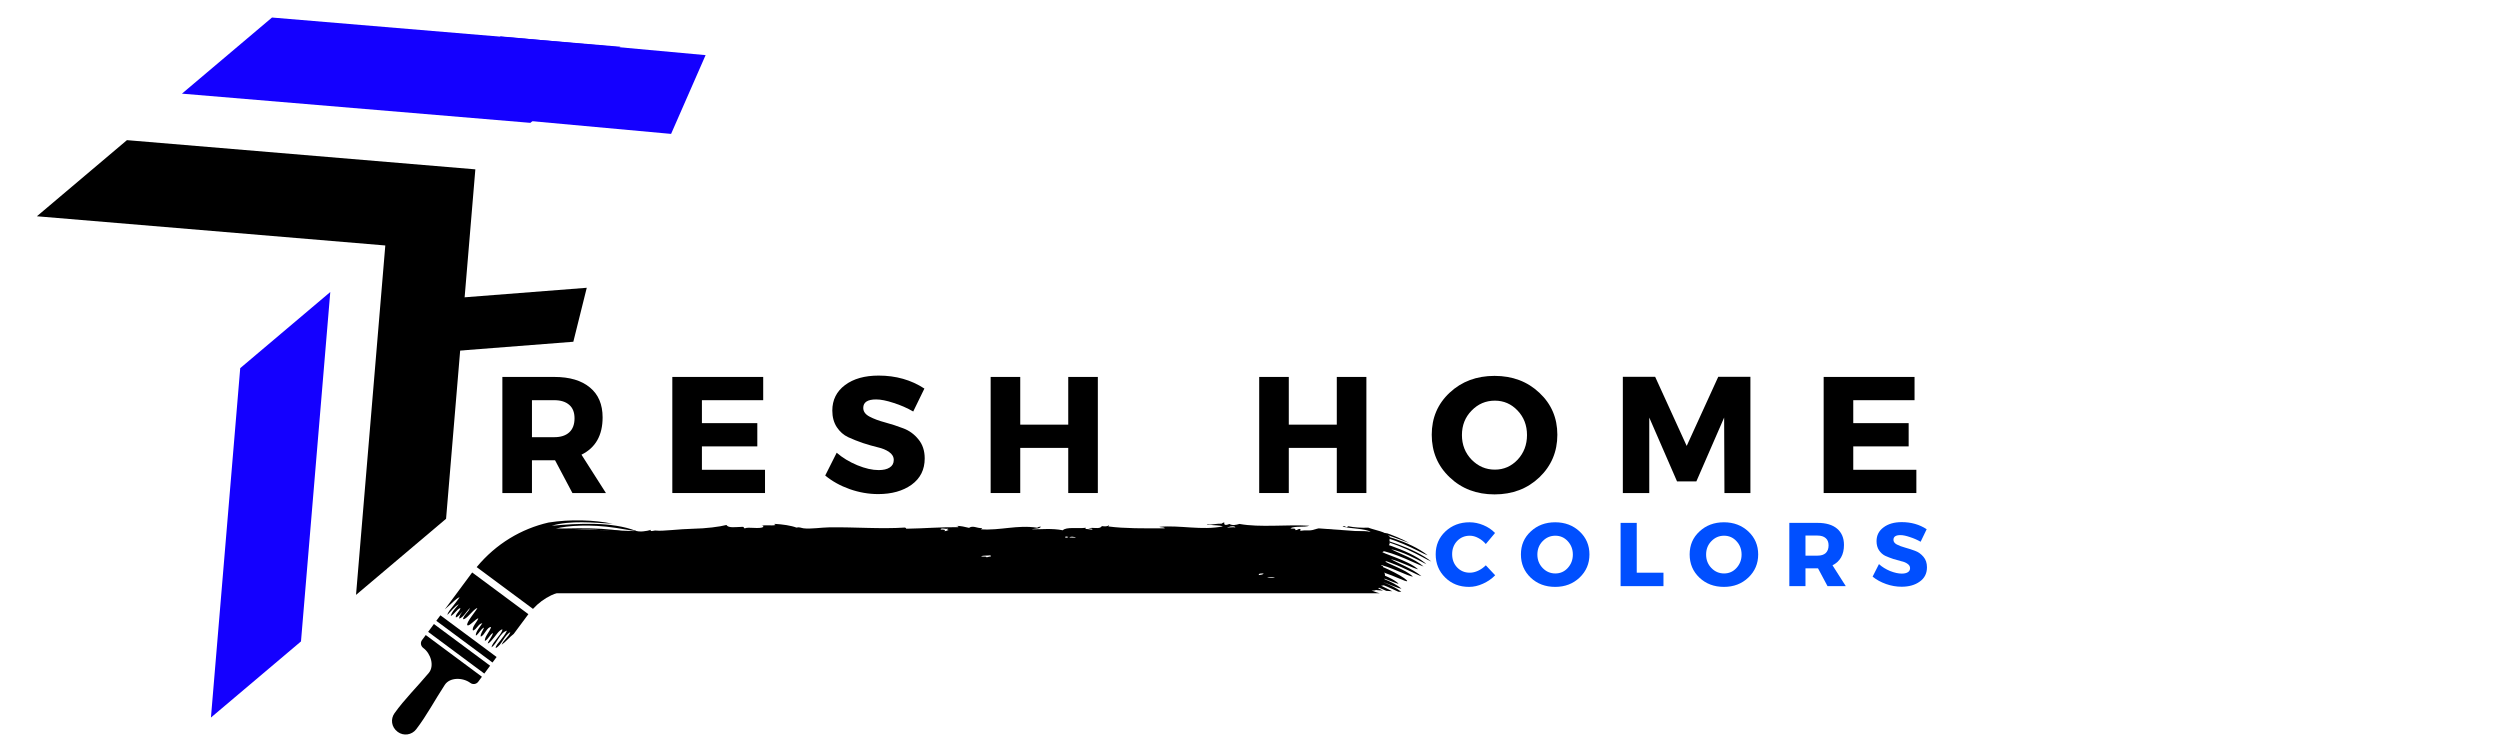 <svg xmlns="http://www.w3.org/2000/svg" xmlns:xlink="http://www.w3.org/1999/xlink" width="345" viewBox="0 0 258.75 77.25" height="103" preserveAspectRatio="xMidYMid meet"><defs><g></g><clipPath id="e4810466e1"><path d="M 21 30 L 35 30 L 35 75 L 21 75 Z M 21 30 " clip-rule="nonzero"></path></clipPath><clipPath id="c8e33e1a27"><path d="M 80.781 24.434 L 21.785 74.305 L -11.301 35.164 L 47.695 -14.707 Z M 80.781 24.434 " clip-rule="nonzero"></path></clipPath><clipPath id="906d8f9023"><path d="M 80.781 24.434 L 21.785 74.305 L -11.301 35.164 L 47.695 -14.707 Z M 80.781 24.434 " clip-rule="nonzero"></path></clipPath><clipPath id="4d0dc7d8dd"><path d="M 18 1 L 65 1 L 65 13 L 18 13 Z M 18 1 " clip-rule="nonzero"></path></clipPath><clipPath id="d104c34e61"><path d="M 80.781 24.434 L 21.785 74.305 L -11.301 35.164 L 47.695 -14.707 Z M 80.781 24.434 " clip-rule="nonzero"></path></clipPath><clipPath id="ebf1a8c500"><path d="M 80.781 24.434 L 21.785 74.305 L -11.301 35.164 L 47.695 -14.707 Z M 80.781 24.434 " clip-rule="nonzero"></path></clipPath><clipPath id="6f6ec380e6"><path d="M 3 14 L 50 14 L 50 62 L 3 62 Z M 3 14 " clip-rule="nonzero"></path></clipPath><clipPath id="a27610125e"><path d="M 80.781 24.434 L 21.785 74.305 L -11.301 35.164 L 47.695 -14.707 Z M 80.781 24.434 " clip-rule="nonzero"></path></clipPath><clipPath id="3f57ea9114"><path d="M 80.781 24.434 L 21.785 74.305 L -11.301 35.164 L 47.695 -14.707 Z M 80.781 24.434 " clip-rule="nonzero"></path></clipPath><clipPath id="db3b6c7899"><path d="M 41 29 L 61 29 L 61 37 L 41 37 Z M 41 29 " clip-rule="nonzero"></path></clipPath><clipPath id="5aae1178a0"><path d="M 41.191 36.785 L 43.973 25.613 L 60.73 29.785 L 57.949 40.961 Z M 41.191 36.785 " clip-rule="nonzero"></path></clipPath><clipPath id="bc3edd1a9d"><path d="M 42.582 31.199 L 41.191 36.785 L 59.34 35.371 L 60.73 29.785 Z M 42.582 31.199 " clip-rule="nonzero"></path></clipPath><clipPath id="55e40a4acc"><path d="M 48 3 L 74 3 L 74 14 L 48 14 Z M 48 3 " clip-rule="nonzero"></path></clipPath><clipPath id="788da7dc90"><path d="M 48.219 11.918 L 54.5 -2.418 L 73.09 5.73 L 66.809 20.062 Z M 48.219 11.918 " clip-rule="nonzero"></path></clipPath><clipPath id="d139c80f84"><path d="M 51.793 3.762 L 48.219 11.918 L 69.465 13.859 L 73.039 5.707 Z M 51.793 3.762 " clip-rule="nonzero"></path></clipPath><clipPath id="787087e8e7"><path d="M 45 63 L 52 63 L 52 69 L 45 69 Z M 45 63 " clip-rule="nonzero"></path></clipPath><clipPath id="76fcb826ad"><path d="M 65.691 52.082 L 69.758 70.203 L 40.766 76.707 L 36.699 58.59 Z M 65.691 52.082 " clip-rule="nonzero"></path></clipPath><clipPath id="3fe1e150dc"><path d="M 65.691 52.082 L 69.758 70.203 L 40.766 76.707 L 36.699 58.59 Z M 65.691 52.082 " clip-rule="nonzero"></path></clipPath><clipPath id="3494e20d15"><path d="M 44 64 L 51 64 L 51 70 L 44 70 Z M 44 64 " clip-rule="nonzero"></path></clipPath><clipPath id="8d5faf29e8"><path d="M 65.691 52.082 L 69.758 70.203 L 40.766 76.707 L 36.699 58.59 Z M 65.691 52.082 " clip-rule="nonzero"></path></clipPath><clipPath id="7da1fb8d78"><path d="M 65.691 52.082 L 69.758 70.203 L 40.766 76.707 L 36.699 58.59 Z M 65.691 52.082 " clip-rule="nonzero"></path></clipPath><clipPath id="59da262a5f"><path d="M 40 65 L 50 65 L 50 76.508 L 40 76.508 Z M 40 65 " clip-rule="nonzero"></path></clipPath><clipPath id="10c29ed34b"><path d="M 65.691 52.082 L 69.758 70.203 L 40.766 76.707 L 36.699 58.59 Z M 65.691 52.082 " clip-rule="nonzero"></path></clipPath><clipPath id="83571c58d6"><path d="M 65.691 52.082 L 69.758 70.203 L 40.766 76.707 L 36.699 58.59 Z M 65.691 52.082 " clip-rule="nonzero"></path></clipPath><clipPath id="8aacfd3516"><path d="M 49 53 L 67 53 L 67 64 L 49 64 Z M 49 53 " clip-rule="nonzero"></path></clipPath><clipPath id="7ae7722fd9"><path d="M 65.691 52.082 L 69.758 70.203 L 40.766 76.707 L 36.699 58.59 Z M 65.691 52.082 " clip-rule="nonzero"></path></clipPath><clipPath id="b070d77ee5"><path d="M 65.691 52.082 L 69.758 70.203 L 40.766 76.707 L 36.699 58.59 Z M 65.691 52.082 " clip-rule="nonzero"></path></clipPath><clipPath id="2e64be690d"><path d="M 46 59 L 55 59 L 55 68 L 46 68 Z M 46 59 " clip-rule="nonzero"></path></clipPath><clipPath id="ea4028f10d"><path d="M 65.691 52.082 L 69.758 70.203 L 40.766 76.707 L 36.699 58.59 Z M 65.691 52.082 " clip-rule="nonzero"></path></clipPath><clipPath id="a89845cd37"><path d="M 65.691 52.082 L 69.758 70.203 L 40.766 76.707 L 36.699 58.59 Z M 65.691 52.082 " clip-rule="nonzero"></path></clipPath><clipPath id="51114fbc73"><path d="M 134 54 L 149 54 L 149 62 L 134 62 Z M 134 54 " clip-rule="nonzero"></path></clipPath><clipPath id="d0ff315b32"><path d="M 148.328 55.543 L 147.902 61.469 L 134.566 60.508 L 134.992 54.578 Z M 148.328 55.543 " clip-rule="nonzero"></path></clipPath><clipPath id="7e377c559e"><path d="M 148.371 54.961 L 147.195 71.258 L 120.523 69.332 L 121.699 53.035 Z M 148.371 54.961 " clip-rule="nonzero"></path></clipPath><clipPath id="f5b3103565"><path d="M 134 56 L 136 56 L 136 62 L 134 62 Z M 134 56 " clip-rule="nonzero"></path></clipPath><clipPath id="330ca63680"><path d="M 148.328 55.543 L 147.902 61.469 L 134.566 60.508 L 134.992 54.578 Z M 148.328 55.543 " clip-rule="nonzero"></path></clipPath><clipPath id="34041306b1"><path d="M 148.371 54.961 L 147.195 71.258 L 120.523 69.332 L 121.699 53.035 Z M 148.371 54.961 " clip-rule="nonzero"></path></clipPath><clipPath id="dc20993410"><path d="M 54.281 54 L 144.902 54 L 144.902 61.406 L 54.281 61.406 Z M 54.281 54 " clip-rule="nonzero"></path></clipPath></defs><g clip-path="url(#e4810466e1)"><g clip-path="url(#c8e33e1a27)"><g clip-path="url(#906d8f9023)"><path fill="#1400ff" d="M 21.832 74.27 L 24.863 38.102 L 34.184 30.223 L 31.152 66.391 L 21.832 74.27 " fill-opacity="1" fill-rule="nonzero"></path></g></g></g><g clip-path="url(#4d0dc7d8dd)"><g clip-path="url(#d104c34e61)"><g clip-path="url(#ebf1a8c500)"><path fill="#1400ff" d="M 64.215 4.836 L 28.043 1.805 L 18.723 9.684 L 54.895 12.715 L 64.215 4.836 " fill-opacity="1" fill-rule="nonzero"></path></g></g></g><g clip-path="url(#6f6ec380e6)"><g clip-path="url(#a27610125e)"><g clip-path="url(#3f57ea9114)"><path fill="#000000" d="M 13.027 14.496 L 49.199 17.527 L 46.168 53.699 L 36.848 61.578 L 39.879 25.406 L 3.707 22.375 L 13.027 14.496 " fill-opacity="1" fill-rule="nonzero"></path></g></g></g><g clip-path="url(#db3b6c7899)"><g clip-path="url(#5aae1178a0)"><g clip-path="url(#bc3edd1a9d)"><path fill="#000000" d="M 41.191 36.785 L 43.973 25.613 L 60.73 29.785 L 57.949 40.961 Z M 41.191 36.785 " fill-opacity="1" fill-rule="nonzero"></path></g></g></g><g clip-path="url(#55e40a4acc)"><g clip-path="url(#788da7dc90)"><g clip-path="url(#d139c80f84)"><path fill="#1400ff" d="M 48.219 11.918 L 54.5 -2.418 L 73.031 5.703 L 66.75 20.039 Z M 48.219 11.918 " fill-opacity="1" fill-rule="nonzero"></path></g></g></g><g clip-path="url(#787087e8e7)"><g clip-path="url(#76fcb826ad)"><g clip-path="url(#3fe1e150dc)"><path fill="#000000" d="M 51.398 68 C 49.293 66.438 47.688 65.242 45.582 63.684 L 45.156 64.254 L 50.973 68.57 L 51.398 68 " fill-opacity="1" fill-rule="nonzero"></path></g></g></g><g clip-path="url(#3494e20d15)"><g clip-path="url(#8d5faf29e8)"><g clip-path="url(#7da1fb8d78)"><path fill="#000000" d="M 50.727 68.902 L 44.91 64.586 L 44.312 65.398 L 50.125 69.715 L 50.727 68.902 " fill-opacity="1" fill-rule="nonzero"></path></g></g></g><g clip-path="url(#59da262a5f)"><g clip-path="url(#10c29ed34b)"><g clip-path="url(#83571c58d6)"><path fill="#000000" d="M 43.07 75.488 C 44.16 74.074 45.008 72.445 46.039 70.879 C 46.551 70.094 47.887 70.094 48.684 70.684 C 48.941 70.875 49.305 70.82 49.496 70.562 L 49.879 70.043 L 44.066 65.727 L 43.68 66.246 C 43.5 66.488 43.52 66.852 43.82 67.074 C 44.582 67.637 44.988 68.922 44.379 69.648 C 43.18 71.086 41.863 72.371 40.828 73.824 C 40.422 74.395 40.473 75.238 41.168 75.754 C 41.77 76.199 42.613 76.078 43.07 75.488 " fill-opacity="1" fill-rule="nonzero"></path></g></g></g><g clip-path="url(#8aacfd3516)"><g clip-path="url(#7ae7722fd9)"><g clip-path="url(#b070d77ee5)"><path fill="#000000" d="M 55.164 63.02 C 56.273 61.816 57.664 61.168 59.336 60.992 C 60.926 60.879 62.434 60.949 64.031 61.32 C 61.402 60.52 60.062 60.719 58.918 60.562 C 59.328 60.496 59.609 60.48 60.004 60.461 C 62.859 60.391 64.152 60.953 64.898 60.977 C 63.484 60.457 61.992 60.32 60.613 60.098 C 61.992 60.105 63.27 60.371 64.715 60.562 C 63.734 60.066 62.148 59.973 61.227 59.742 C 62.035 59.555 63.84 60.055 64.316 59.93 C 63.547 59.539 62.297 59.434 61.496 59.348 C 62.859 59.453 63.648 59.559 64.074 59.512 C 62.844 58.918 60.73 58.953 59.441 58.984 C 60.691 58.73 62.223 59.039 63.578 59.074 C 63.531 59.004 63.391 58.949 63.312 58.922 C 61.73 58.352 58.461 58.566 58.055 58.531 C 58.945 58.277 60.535 58.27 61.469 58.301 C 63.098 58.355 64.312 58.605 64.43 58.488 C 64.523 58.395 63.805 58.137 62.738 57.941 C 61.73 57.75 60.719 57.688 60.492 57.602 C 61.961 57.41 64.477 57.938 64.922 57.781 C 63.82 57.227 61.824 57.262 61.039 56.969 C 61.398 56.965 61.93 56.992 62.148 57.012 C 63.887 57.129 65.352 57.492 65.848 57.453 C 64.512 56.906 62.945 56.84 61.902 56.594 C 63.062 56.543 64.73 56.871 65.25 56.812 C 63.793 56.121 60.918 56.309 60.281 56.008 C 62.27 55.754 64.836 56.301 65.77 56.324 C 64.496 55.754 62.785 55.723 61.609 55.496 C 62.996 55.391 64.629 55.711 65.992 55.98 C 65.934 55.941 65.855 55.902 65.758 55.863 C 63.488 54.914 59.43 55.145 58.297 55.055 C 59.637 54.633 62.414 54.852 63.355 54.988 C 64.91 55.199 65.922 55.477 66.453 55.523 C 64.008 54.562 60.633 54.648 57.516 54.711 C 58.719 54.398 61.09 54.23 63.746 54.637 C 63.91 54.664 64.078 54.691 64.246 54.719 C 65.32 54.914 65.652 54.953 65.828 54.945 C 63.312 53.969 59.836 54.172 57.102 54.414 C 59.02 53.84 61.434 54.098 63.414 54.207 C 61.547 53.809 59.008 53.723 56.773 54.082 C 53.965 54.727 51.344 56.27 49.336 58.695 L 55.164 63.02 " fill-opacity="1" fill-rule="nonzero"></path></g></g></g><g clip-path="url(#2e64be690d)"><g clip-path="url(#ea4028f10d)"><g clip-path="url(#a89845cd37)"><path fill="#000000" d="M 46.309 63.641 C 46.676 63.285 47.035 62.77 47.484 62.535 C 47.215 62.887 46.75 63.316 46.652 63.758 C 47.035 63.578 47.246 63.086 47.648 62.922 C 47.656 63.227 47.07 63.594 47.184 63.91 C 47.48 63.805 47.699 63.445 47.922 63.234 C 47.762 63.418 47.5 63.777 47.535 64.031 C 47.949 63.906 48.336 63.223 48.637 62.914 C 48.523 63.34 48.004 63.617 47.918 64.078 C 48.258 64.195 48.965 63.039 49.41 62.93 C 49.301 63.195 48.18 64.492 48.371 64.707 C 48.543 64.895 49.27 64 49.508 63.996 C 49.422 64.32 48.781 64.938 48.957 65.262 C 49.336 65.16 49.523 64.523 49.922 64.508 C 49.754 64.777 49.16 65.461 49.262 65.785 C 49.586 65.578 49.758 65.094 50.102 64.949 C 50.023 65.211 49.684 65.625 49.758 65.891 C 50.164 65.762 50.414 64.855 50.824 64.902 C 50.711 65.348 50.148 65.887 50.18 66.336 C 50.539 66.191 50.688 65.676 51.027 65.512 C 50.941 65.898 50.609 66.219 50.477 66.594 C 50.684 66.574 50.965 66.164 51.109 66.008 C 51.336 65.758 51.664 65.199 52 65.133 C 51.984 65.441 51.613 65.824 51.438 66.07 C 51.281 66.293 50.867 66.738 50.883 67 C 51.457 66.586 51.746 65.469 52.473 65.27 C 52.305 65.645 52.012 65.992 51.766 66.32 C 51.633 66.5 51.258 66.863 51.312 67.078 C 51.953 66.742 52.172 65.766 52.82 65.426 C 52.68 65.891 52.098 66.254 51.918 66.73 C 52.344 66.438 52.719 65.949 53.168 65.613 L 54.688 63.566 L 48.871 59.25 L 46.035 63.074 C 46.207 62.91 46.387 62.75 46.562 62.605 C 46.871 62.348 47.203 61.949 47.57 61.805 C 47.375 62.117 47.125 62.414 46.902 62.711 C 46.742 62.93 46.324 63.371 46.309 63.641 " fill-opacity="1" fill-rule="nonzero"></path></g></g></g><g clip-path="url(#51114fbc73)"><g clip-path="url(#d0ff315b32)"><g clip-path="url(#7e377c559e)"><path fill="#000000" d="M 136.469 61.652 C 137.734 60.902 139.102 60.703 140.59 60.988 C 141.988 61.301 143.266 61.754 144.547 62.488 C 142.492 61.117 141.285 60.938 140.34 60.508 C 140.711 60.555 140.957 60.617 141.301 60.699 C 143.777 61.383 144.746 62.203 145.387 62.418 C 144.305 61.602 143.051 61.098 141.922 60.547 C 143.109 60.91 144.137 61.473 145.332 62.016 C 144.621 61.332 143.277 60.84 142.543 60.402 C 143.285 60.449 144.711 61.348 145.156 61.367 C 144.594 60.828 143.547 60.414 142.875 60.129 C 144.023 60.574 144.676 60.871 145.055 60.941 C 144.148 60.113 142.32 59.594 141.199 59.285 C 142.344 59.391 143.582 60.055 144.742 60.434 C 144.719 60.363 144.613 60.281 144.551 60.234 C 143.336 59.332 140.465 58.668 140.121 58.531 C 140.957 58.543 142.328 58.953 143.125 59.219 C 144.516 59.691 145.496 60.223 145.629 60.152 C 145.734 60.094 145.18 59.688 144.312 59.242 C 143.496 58.816 142.637 58.496 142.465 58.363 C 143.781 58.582 145.809 59.688 146.234 59.672 C 145.43 58.906 143.703 58.418 143.102 57.961 C 143.41 58.055 143.859 58.215 144.043 58.289 C 145.512 58.84 146.68 59.535 147.117 59.629 C 146.109 58.809 144.777 58.348 143.941 57.863 C 144.953 58.121 146.305 58.836 146.77 58.922 C 145.695 57.945 143.168 57.363 142.699 56.938 C 144.477 57.234 146.547 58.371 147.344 58.633 C 146.395 57.812 144.93 57.34 143.977 56.84 C 145.195 57.109 146.52 57.812 147.625 58.395 C 147.586 58.348 147.527 58.297 147.453 58.234 C 145.746 56.828 142.188 55.969 141.234 55.602 C 142.496 55.586 144.836 56.496 145.613 56.855 C 146.898 57.445 147.695 57.941 148.145 58.121 C 146.285 56.66 143.355 55.855 140.648 55.102 C 141.77 55.145 143.855 55.617 146.039 56.656 C 146.176 56.723 146.312 56.789 146.449 56.855 C 147.324 57.301 147.602 57.422 147.754 57.461 C 145.84 55.969 142.789 55.238 140.371 54.734 C 142.176 54.742 144.188 55.59 145.863 56.199 C 144.359 55.371 142.195 54.637 140.176 54.367 C 137.586 54.191 134.926 54.84 132.566 56.406 L 136.469 61.652 " fill-opacity="1" fill-rule="nonzero"></path></g></g></g><g clip-path="url(#f5b3103565)"><g clip-path="url(#330ca63680)"><g clip-path="url(#34041306b1)"><path fill="#000000" d="M 128.676 59.887 C 129.082 59.672 129.523 59.324 129.973 59.238 C 129.648 59.469 129.137 59.719 128.941 60.074 C 129.316 60.02 129.625 59.648 130.016 59.613 C 129.945 59.879 129.344 60.043 129.355 60.344 C 129.641 60.332 129.922 60.078 130.172 59.953 C 129.984 60.07 129.664 60.312 129.629 60.539 C 130.02 60.539 130.527 60.051 130.871 59.863 C 130.66 60.199 130.141 60.305 129.949 60.68 C 130.207 60.867 131.117 60.055 131.531 60.078 C 131.367 60.277 130.062 61.102 130.176 61.336 C 130.273 61.543 131.133 60.961 131.34 61.023 C 131.18 61.277 130.469 61.645 130.535 61.969 C 130.887 61.98 131.215 61.48 131.562 61.566 C 131.348 61.758 130.656 62.195 130.66 62.5 C 130.992 62.406 131.27 62.031 131.602 61.996 C 131.469 62.203 131.066 62.473 131.062 62.719 C 131.445 62.715 131.895 61.996 132.234 62.145 C 132.023 62.5 131.398 62.816 131.312 63.211 C 131.656 63.18 131.918 62.773 132.254 62.723 C 132.078 63.035 131.711 63.223 131.496 63.512 C 131.684 63.551 132.031 63.27 132.195 63.168 C 132.453 63.016 132.883 62.617 133.191 62.648 C 133.098 62.91 132.676 63.141 132.465 63.312 C 132.27 63.465 131.797 63.738 131.742 63.965 C 132.344 63.762 132.883 62.871 133.562 62.887 C 133.32 63.168 132.977 63.395 132.68 63.613 C 132.52 63.73 132.102 63.949 132.09 64.145 C 132.73 64.023 133.172 63.238 133.82 63.113 C 133.578 63.477 132.984 63.641 132.703 64.004 C 133.148 63.863 133.598 63.539 134.07 63.367 L 135.914 61.996 L 132.023 56.766 L 128.582 59.324 C 128.777 59.227 128.973 59.137 129.164 59.059 C 129.496 58.918 129.883 58.656 130.238 58.629 C 129.988 58.852 129.695 59.039 129.43 59.238 C 129.23 59.383 128.758 59.656 128.676 59.887 " fill-opacity="1" fill-rule="nonzero"></path></g></g></g><g fill="#000000" fill-opacity="1"><g transform="translate(50.792, 51.029)"><g><path d="M 8.453 0 L 6.656 -3.391 L 4.266 -3.391 L 4.266 0 L 1.203 0 L 1.203 -12.016 L 6.578 -12.016 C 8.172 -12.016 9.398 -11.648 10.266 -10.922 C 11.141 -10.203 11.578 -9.172 11.578 -7.828 C 11.578 -5.973 10.848 -4.688 9.391 -3.969 L 11.922 0 Z M 4.266 -5.781 L 6.578 -5.781 C 7.242 -5.781 7.758 -5.945 8.125 -6.281 C 8.488 -6.613 8.672 -7.098 8.672 -7.734 C 8.672 -8.348 8.488 -8.812 8.125 -9.125 C 7.758 -9.445 7.242 -9.609 6.578 -9.609 L 4.266 -9.609 Z M 4.266 -5.781 "></path></g></g></g><g fill="#000000" fill-opacity="1"><g transform="translate(68.382, 51.029)"><g><path d="M 10.609 -9.609 L 4.266 -9.609 L 4.266 -7.234 L 10 -7.234 L 10 -4.828 L 4.266 -4.828 L 4.266 -2.406 L 10.797 -2.406 L 10.797 0 L 1.203 0 L 1.203 -12.016 L 10.609 -12.016 Z M 10.609 -9.609 "></path></g></g></g><g fill="#000000" fill-opacity="1"><g transform="translate(85.113, 51.029)"><g><path d="M 5.828 -12.156 C 7.617 -12.156 9.195 -11.707 10.562 -10.812 L 9.406 -8.438 C 8.781 -8.801 8.102 -9.098 7.375 -9.328 C 6.656 -9.566 6.051 -9.688 5.562 -9.688 C 4.676 -9.688 4.234 -9.395 4.234 -8.812 C 4.234 -8.438 4.453 -8.133 4.891 -7.906 C 5.328 -7.676 5.859 -7.477 6.484 -7.312 C 7.109 -7.145 7.734 -6.941 8.359 -6.703 C 8.984 -6.473 9.508 -6.094 9.938 -5.562 C 10.375 -5.039 10.594 -4.379 10.594 -3.578 C 10.594 -2.422 10.141 -1.516 9.234 -0.859 C 8.328 -0.211 7.176 0.109 5.781 0.109 C 4.789 0.109 3.805 -0.062 2.828 -0.406 C 1.859 -0.75 1.016 -1.219 0.297 -1.812 L 1.484 -4.172 C 2.086 -3.648 2.801 -3.219 3.625 -2.875 C 4.445 -2.539 5.18 -2.375 5.828 -2.375 C 6.316 -2.375 6.695 -2.461 6.969 -2.641 C 7.25 -2.816 7.391 -3.078 7.391 -3.422 C 7.391 -3.754 7.227 -4.031 6.906 -4.25 C 6.594 -4.469 6.203 -4.629 5.734 -4.734 C 5.266 -4.848 4.754 -4.992 4.203 -5.172 C 3.66 -5.359 3.148 -5.562 2.672 -5.781 C 2.203 -6 1.812 -6.344 1.5 -6.812 C 1.188 -7.289 1.031 -7.863 1.031 -8.531 C 1.031 -9.633 1.469 -10.516 2.344 -11.172 C 3.219 -11.828 4.379 -12.156 5.828 -12.156 Z M 5.828 -12.156 "></path></g></g></g><g fill="#000000" fill-opacity="1"><g transform="translate(101.329, 51.029)"><g><path d="M 12.297 0 L 9.234 0 L 9.234 -4.672 L 4.266 -4.672 L 4.266 0 L 1.203 0 L 1.203 -12.016 L 4.266 -12.016 L 4.266 -7.078 L 9.234 -7.078 L 9.234 -12.016 L 12.297 -12.016 Z M 12.297 0 "></path></g></g></g><g fill="#000000" fill-opacity="1"><g transform="translate(119.985, 51.029)"><g></g></g></g><g fill="#000000" fill-opacity="1"><g transform="translate(129.124, 51.029)"><g><path d="M 12.297 0 L 9.234 0 L 9.234 -4.672 L 4.266 -4.672 L 4.266 0 L 1.203 0 L 1.203 -12.016 L 4.266 -12.016 L 4.266 -7.078 L 9.234 -7.078 L 9.234 -12.016 L 12.297 -12.016 Z M 12.297 0 "></path></g></g></g><g fill="#000000" fill-opacity="1"><g transform="translate(147.779, 51.029)"><g><path d="M 6.906 -12.125 C 8.77 -12.125 10.316 -11.539 11.547 -10.375 C 12.785 -9.219 13.406 -7.77 13.406 -6.031 C 13.406 -4.281 12.785 -2.812 11.547 -1.625 C 10.305 -0.445 8.758 0.141 6.906 0.141 C 5.051 0.141 3.504 -0.445 2.266 -1.625 C 1.023 -2.801 0.406 -4.27 0.406 -6.031 C 0.406 -7.781 1.023 -9.234 2.266 -10.391 C 3.504 -11.547 5.051 -12.125 6.906 -12.125 Z M 6.938 -9.562 C 6 -9.562 5.195 -9.219 4.531 -8.531 C 3.863 -7.852 3.531 -7.008 3.531 -6 C 3.531 -5 3.863 -4.148 4.531 -3.453 C 5.207 -2.766 6.008 -2.422 6.938 -2.422 C 7.863 -2.422 8.648 -2.766 9.297 -3.453 C 9.941 -4.148 10.266 -5 10.266 -6 C 10.266 -7.008 9.941 -7.852 9.297 -8.531 C 8.648 -9.219 7.863 -9.562 6.938 -9.562 Z M 6.938 -9.562 "></path></g></g></g><g fill="#000000" fill-opacity="1"><g transform="translate(166.761, 51.029)"><g><path d="M 14.406 0 L 11.719 0 L 11.688 -7.812 L 8.812 -1.203 L 6.812 -1.203 L 3.938 -7.812 L 3.938 0 L 1.203 0 L 1.203 -12.031 L 4.547 -12.031 L 7.812 -4.875 L 11.078 -12.031 L 14.406 -12.031 Z M 14.406 0 "></path></g></g></g><g fill="#000000" fill-opacity="1"><g transform="translate(187.546, 51.029)"><g><path d="M 10.609 -9.609 L 4.266 -9.609 L 4.266 -7.234 L 10 -7.234 L 10 -4.828 L 4.266 -4.828 L 4.266 -2.406 L 10.797 -2.406 L 10.797 0 L 1.203 0 L 1.203 -12.016 L 10.609 -12.016 Z M 10.609 -9.609 "></path></g></g></g><g clip-path="url(#dc20993410)"><path fill="#000000" d="M 141.492 55.496 C 140.977 55.316 140.289 55.246 139.59 55.188 C 139.637 55.152 139.652 55.098 139.648 55.027 C 139.254 55.012 139.09 55.148 138.668 55.113 C 138.797 55.031 138.691 54.961 138.48 54.996 C 138.602 54.891 138.984 54.953 138.973 55.07 C 139.051 55.059 139.035 54.992 138.973 54.992 C 139.973 55.047 141.004 54.879 141.859 55.051 C 141.355 54.703 139.723 54.711 138.969 54.508 C 139.016 54.414 139.348 54.465 139.277 54.586 C 139.359 54.547 139.504 54.547 139.523 54.465 C 140.188 54.598 140.945 54.645 141.609 54.609 C 142.367 54.898 143.391 55.012 143.824 55.52 C 143.855 55.848 143.766 56.02 143.832 56.285 C 143.637 56.625 143.422 56.953 143.039 57.172 C 143.309 57.504 143.465 57.754 143.477 58.094 C 143.398 58.16 143.027 58.242 143.293 58.297 C 143.168 58.348 143.035 58.398 142.926 58.461 C 142.957 58.566 143.266 58.594 143.113 58.703 C 142.902 58.734 142.879 58.645 142.684 58.664 C 142.73 58.898 143.18 59 143.301 59.305 C 143.453 59.68 143.172 60.129 143.188 60.59 C 142.59 60.594 142.801 61.188 141.965 61.121 C 142.598 61.379 143.52 61.645 144.301 61.668 C 144.441 61.832 144.645 62.262 144.309 62.391 C 144.379 62.465 144.469 62.527 144.555 62.594 C 144.426 62.691 143.93 62.598 144.125 62.797 C 143.512 62.895 142.719 62.75 142.289 63.09 C 142.293 63.195 142.516 63.152 142.594 63.211 C 142.613 63.312 142.48 63.445 142.535 63.531 C 142.879 63.613 142.711 63.684 143.027 63.688 C 142.953 63.801 142.836 63.887 142.602 63.895 C 142.789 63.996 143.133 63.996 143.215 64.168 C 142.516 64.363 142.211 64.23 141.438 64.266 C 142.547 64.469 143.539 64.75 144.449 65.086 C 144.461 65.262 144.473 65.438 144.328 65.41 C 144.445 65.535 144.535 65.441 144.637 65.367 C 144.703 65.711 144.738 65.926 145.07 66.129 C 144.949 66.414 144.523 66.301 144.152 66.375 C 144.207 66.566 144.293 66.742 144.586 66.773 C 144.395 67.141 143.348 67.09 142.992 67.227 C 143.133 67.469 143.52 67.27 143.852 67.223 C 143.77 67.387 143.988 67.348 143.977 67.461 C 142.883 67.504 142.785 67.832 141.645 67.719 C 141.617 68.77 140.809 69.316 140.375 70.102 C 139.84 70.004 139.605 70.184 139.332 70.352 C 139.305 70.465 139.668 70.316 139.641 70.43 C 139.16 70.57 138.484 70.547 137.801 70.605 C 137.16 70.656 136.617 70.656 136.203 70.496 C 133.043 70.895 130.566 70.578 127.242 70.762 C 127.188 70.633 127.445 70.707 127.426 70.602 C 126.402 70.598 124.613 70.898 123.621 70.668 C 123.422 70.707 123.531 70.539 123.434 70.508 C 122.656 70.531 121.961 70.793 121.469 70.523 C 120.367 70.461 119.141 70.793 118.34 70.547 C 115.113 70.602 112.512 70.746 109.805 70.449 C 108.262 70.375 107.004 70.48 105.445 70.402 C 105.664 70.207 106.176 70.207 106.609 70.152 C 106.043 70.086 105.117 70.07 104.34 70.129 C 101.734 70.316 99.02 70.254 96.359 70.145 C 96.234 70.055 96.375 70.102 96.418 70.023 C 95.895 69.895 95.348 70.074 94.887 70.117 C 94.77 70.043 94.875 70.016 94.883 69.914 C 94.359 69.863 94.512 70.035 94.211 70.082 C 93.922 70.117 94.293 69.977 94.086 69.961 C 93.953 69.945 93.969 70.02 93.965 70.082 C 93.262 70.027 92.699 69.992 91.875 70.059 C 91.625 70.078 91.922 69.957 91.754 69.898 C 90.719 69.883 89.258 70.117 88.133 70.004 C 87.598 69.953 87.262 70.012 86.656 70.016 C 86.145 70.02 85.641 69.809 85.059 69.746 C 84.586 69.695 83.875 69.859 83.156 69.762 C 83.172 69.703 83.34 69.746 83.34 69.68 C 81.254 69.75 78.688 69.762 76.711 69.969 C 74.328 69.816 71.566 70.207 69.41 70.184 C 69.461 70.125 69.562 70.098 69.715 70.102 C 67.605 69.941 64.363 69.914 61.672 70 C 61.418 70.023 61.41 70.203 61.062 70.164 C 60.898 70.395 60.402 70.414 60.082 70.496 C 60.023 70.508 59.84 70.613 59.773 70.617 C 58.793 70.66 59.086 69.914 58.539 69.539 C 58.25 69.66 57.949 69.703 57.68 69.547 C 57.699 69.293 58.148 69.316 58.289 69.141 C 58.211 69.086 57.945 69.012 57.922 69.145 C 57.781 69.062 57.785 68.934 57.922 68.863 C 57.703 68.84 57.77 69.004 57.555 68.984 C 57.527 68.902 57.594 68.879 57.613 68.824 C 57.418 68.801 57.426 68.898 57.305 68.824 C 57.289 68.574 57.32 68.355 57.547 68.262 C 56.312 68.004 55.312 67.352 54.281 66.84 C 54.309 66.59 54.621 66.523 54.648 66.273 C 55.398 66.125 55.883 66.051 56.793 66.016 C 56.938 65.938 56.68 65.789 56.852 65.691 C 57.109 65.73 57.473 65.719 57.648 65.527 C 57.426 65.469 57.312 65.516 57.035 65.449 C 57.074 65.355 57.238 65.34 57.281 65.246 C 56.891 65.016 57.512 64.66 57.273 64.402 C 57.379 64.309 57.617 64.465 57.824 64.438 C 57.504 64.316 58.156 64.367 58.254 64.273 C 58.227 64.191 57.742 64.367 57.887 64.195 C 57.273 64.262 57.453 64.172 56.965 64.203 C 57.039 63.594 57.984 63.355 58.984 63.062 C 58.844 62.941 58.609 62.707 58.734 62.543 C 58.648 62.465 58.391 62.613 58.242 62.625 C 58.242 62.504 58.402 62.488 58.426 62.383 C 58.277 62.285 58.309 62.445 58.117 62.426 C 58.297 62.188 58.633 62.266 58.914 62.137 C 58.637 61.984 58.344 62.133 57.992 62.145 C 58.02 62.082 58.188 62.109 58.117 61.984 C 57.941 61.977 57.996 62.121 57.746 62.066 C 57.719 61.941 57.934 61.973 57.867 61.824 C 57.551 61.871 57.168 61.91 56.887 61.871 C 56.887 61.723 57.102 61.715 57.191 61.629 C 56.988 61.562 56.848 61.672 56.578 61.672 C 56.555 61.496 56.551 61.309 57.004 61.27 C 56.984 61.176 57.016 61.113 57.066 61.066 C 56.809 60.953 56.695 61.023 56.145 60.992 C 56.047 60.812 56.398 60.676 56.324 60.547 C 56.156 60.254 55.812 60.312 55.34 60.316 C 55.535 60.152 55.445 60.047 55.645 59.91 C 55.336 59.789 55.562 59.641 55.578 59.387 C 55.688 59.383 55.707 59.438 55.824 59.426 C 55.961 58.996 57.035 59.168 57.168 58.734 C 56.887 58.652 57.059 58.266 56.797 58.172 C 57.137 57.645 56.828 56.699 57.949 56.676 C 57.887 56.504 57.688 56.422 57.336 56.438 C 57.391 56.254 57.203 56.23 56.965 56.242 C 57.062 56.035 57.102 56.02 56.84 55.922 C 57.121 55.566 57.047 55.211 57.324 54.711 C 59.859 54.852 63.379 54.844 65.613 54.969 C 65.672 54.969 65.66 54.922 65.672 54.891 C 66.16 55.113 66.91 54.98 67.391 54.836 C 67.359 54.867 67.328 54.902 67.332 54.957 C 67.602 54.984 67.676 54.887 67.945 54.914 C 68.473 55 70.43 54.746 71.688 54.727 C 73.07 54.703 74.508 54.516 75.184 54.336 C 75.402 54.68 76.105 54.547 76.844 54.527 C 77.031 54.508 76.949 54.672 77.09 54.684 C 77.465 54.504 78.559 54.781 78.992 54.551 C 79.027 54.445 78.965 54.406 78.809 54.43 C 79.242 54.289 79.789 54.445 80.281 54.34 C 80.238 54.297 80.137 54.297 80.156 54.219 C 80.996 54.266 81.887 54.395 82.43 54.605 C 82.73 54.523 82.914 54.645 83.168 54.68 C 83.898 54.773 85 54.59 85.867 54.578 C 88.547 54.547 91.176 54.766 93.664 54.602 C 93.707 54.641 93.809 54.641 93.789 54.723 C 95.734 54.691 97.281 54.547 99.188 54.562 C 99.207 54.453 99.062 54.457 98.941 54.441 C 99.43 54.398 99.891 54.551 100.293 54.633 C 100.719 54.352 101.051 54.672 101.645 54.664 C 101.68 54.754 101.527 54.723 101.523 54.785 C 103.52 54.926 105.305 54.297 107.352 54.621 C 107.434 54.551 107.555 54.512 107.723 54.5 C 107.664 54.754 107.094 54.684 106.801 54.785 C 107.742 54.793 108.879 54.66 109.996 54.883 C 110.383 54.508 111.496 54.734 112.387 54.625 C 112.406 54.691 112.328 54.695 112.328 54.746 C 112.617 54.742 112.793 54.812 113.062 54.82 C 113.066 54.684 112.836 54.703 112.633 54.703 C 113.125 54.504 113.809 54.848 114.043 54.449 C 114.375 54.5 114.598 54.5 114.781 54.363 C 114.797 54.43 114.723 54.434 114.719 54.488 C 116.418 54.711 118.352 54.684 120.551 54.684 C 120.523 54.531 120.129 54.617 120 54.527 C 122.082 54.328 124.434 54.922 126.566 54.48 C 126.262 54.355 125.57 54.379 125.336 54.328 C 125.211 54.305 124.934 54.383 124.906 54.293 C 125.609 54.309 125.848 54.188 126.441 54.199 C 126.535 54.152 126.57 54.066 126.746 54.078 C 126.613 54.16 126.777 54.191 126.75 54.316 C 127.016 54.355 127.09 54.27 127.242 54.234 C 127.578 54.41 127.887 54.34 128.285 54.227 C 130.414 54.617 133.137 54.273 135.527 54.414 C 134.953 54.613 134.094 54.41 133.566 54.668 C 133.672 54.773 134.176 54.613 134.059 54.867 C 134.32 54.891 134.309 54.734 134.551 54.742 C 134.629 54.797 134.629 54.891 134.551 54.945 C 135.051 54.848 135.973 54.863 136.578 55.09 C 136.395 55.094 136.211 55.094 136.023 55.094 C 137.301 55.191 139.27 55.426 140.754 55.383 C 140.887 55.586 141.016 55.387 141.492 55.496 Z M 97.352 54.816 C 97.652 54.793 97.977 54.844 97.719 54.973 C 97.969 54.988 98.031 54.883 98.211 54.852 C 97.949 54.848 98.062 54.758 98.148 54.691 C 97.91 54.836 97.387 54.551 97.352 54.816 Z M 127.184 54.555 C 127.105 54.547 127.059 54.492 127.059 54.598 C 127.375 54.59 127.676 54.551 127.859 54.59 C 127.84 54.418 127.328 54.449 127.184 54.555 Z M 110.246 55.566 C 110.188 55.711 110.59 55.648 110.555 55.562 C 110.402 55.559 110.363 55.488 110.246 55.566 Z M 110.676 55.641 C 110.883 55.613 111.246 55.691 111.352 55.598 C 111.023 55.578 110.887 55.469 110.676 55.641 Z M 101.543 57.559 C 101.719 57.68 102.066 57.531 102.098 57.676 C 102.281 57.68 102.41 57.555 102.527 57.633 C 102.527 57.582 102.527 57.527 102.527 57.473 C 102.223 57.516 101.805 57.488 101.543 57.559 Z M 130.289 59.52 C 130.473 59.48 130.734 59.488 130.777 59.355 C 130.539 59.359 130.238 59.328 130.289 59.52 Z M 131.641 59.793 C 132.492 59.711 131.273 59.676 131.152 59.797 C 131.355 59.785 131.516 59.805 131.641 59.793 Z M 75.98 62.414 C 76.031 62.445 76.355 62.453 76.348 62.332 C 76.188 62.332 75.988 62.312 75.98 62.414 Z M 94.293 64.613 C 94.371 64.461 93.926 64.453 93.859 64.535 C 94.102 64.496 94.016 64.672 94.293 64.613 Z M 95.273 64.605 C 95.82 64.676 96.273 64.602 96.93 64.633 C 96.594 64.574 95.613 64.449 95.273 64.605 Z M 98.465 64.621 C 98.371 64.617 98.254 64.629 98.281 64.543 C 97.91 64.629 97.344 64.535 97.055 64.551 C 97.73 64.684 98.051 64.715 98.465 64.621 Z M 92.02 64.828 C 91.605 64.895 91.016 64.727 90.855 64.879 C 91.574 64.984 93.168 65.031 93.984 64.855 C 93.336 64.812 92.941 64.719 92.328 64.789 C 92.805 64.934 91.902 64.738 91.898 64.75 C 91.969 64.758 91.992 64.793 92.02 64.828 Z M 98.898 64.777 C 99.039 64.777 99.184 64.777 99.328 64.777 C 99.352 64.613 98.91 64.711 98.898 64.777 Z M 94.172 64.855 C 94.133 64.855 94.098 64.859 94.109 64.895 C 94.379 64.914 95.215 64.859 94.539 64.852 C 94.41 64.766 94.34 64.887 94.23 64.812 C 94.227 64.789 94.223 64.766 94.168 64.773 C 94.172 64.801 94.172 64.828 94.172 64.855 Z M 90.672 65.121 C 90.613 65.203 90.445 65.215 90.367 65.285 C 91.703 65.348 93.984 65.293 95.523 65.246 C 94.16 65.031 92.285 65.258 90.672 65.121 Z M 134.762 66.727 C 135.395 66.98 136.309 67.074 137.098 67.031 C 136.293 66.996 135.41 66.602 134.762 66.727 Z M 132.062 67.148 C 132.262 67.27 132.781 67.242 132.984 67.141 C 132.969 67.234 133 67.293 133.109 67.301 C 133.215 67.219 133.062 67.223 133.168 67.141 C 132.828 66.98 132.469 67.062 132.062 67.148 Z M 130.961 67.195 C 131.207 67.18 131.301 67.266 131.574 67.23 C 131.555 67.027 130.965 67.113 130.961 67.195 Z M 136.305 67.52 C 136.504 67.555 136.684 67.547 137.039 67.555 C 137.035 67.367 136.508 67.484 136.305 67.52 Z M 81.621 69.371 C 81.469 69.441 81.023 69.297 80.82 69.418 C 80.957 69.539 81.531 69.516 81.621 69.371 Z M 108.324 69.578 C 108.102 69.609 107.984 69.48 107.836 69.582 C 108.062 69.762 108.574 69.707 109 69.691 C 109.691 69.672 110.34 69.57 111.027 69.637 C 110.375 69.418 108.836 69.539 108.324 69.578 Z M 112.008 69.59 C 112.277 69.637 112.91 69.594 113.297 69.5 C 112.848 69.547 112.07 69.348 112.008 69.59 Z M 115.754 69.48 C 115.738 69.66 115.152 69.469 115.141 69.645 C 115.445 69.711 115.668 69.656 115.938 69.602 C 115.969 69.707 115.988 69.734 116.125 69.84 C 117.402 69.488 118.641 70.051 119.867 69.691 C 118.516 69.516 117.102 69.711 115.754 69.48 Z M 104.457 69.727 C 104.145 69.727 103.75 69.555 103.602 69.812 C 104.703 69.879 105.801 69.848 106.914 69.629 C 106.117 69.625 105.23 69.723 104.457 69.727 Z M 104.457 69.727 " fill-opacity="1" fill-rule="evenodd"></path></g><g fill="#004fff" fill-opacity="1"><g transform="translate(148.375, 60.665)"><g><path d="M 3.719 -6.609 C 4.207 -6.609 4.688 -6.508 5.156 -6.312 C 5.633 -6.113 6.035 -5.844 6.359 -5.5 L 5.406 -4.359 C 5.188 -4.617 4.926 -4.828 4.625 -4.984 C 4.332 -5.141 4.039 -5.219 3.75 -5.219 C 3.227 -5.219 2.789 -5.035 2.438 -4.672 C 2.094 -4.305 1.922 -3.852 1.922 -3.312 C 1.922 -2.758 2.094 -2.301 2.438 -1.938 C 2.789 -1.57 3.227 -1.391 3.75 -1.391 C 4.031 -1.391 4.316 -1.457 4.609 -1.594 C 4.898 -1.727 5.164 -1.914 5.406 -2.156 L 6.375 -1.125 C 6.02 -0.758 5.598 -0.469 5.109 -0.25 C 4.629 -0.031 4.148 0.078 3.672 0.078 C 2.68 0.078 1.859 -0.242 1.203 -0.891 C 0.547 -1.535 0.219 -2.336 0.219 -3.297 C 0.219 -4.234 0.551 -5.02 1.219 -5.656 C 1.895 -6.289 2.727 -6.609 3.719 -6.609 Z M 3.719 -6.609 "></path></g></g></g><g fill="#004fff" fill-opacity="1"><g transform="translate(157.196, 60.665)"><g><path d="M 3.766 -6.609 C 4.773 -6.609 5.617 -6.289 6.297 -5.656 C 6.973 -5.02 7.312 -4.227 7.312 -3.281 C 7.312 -2.332 6.973 -1.535 6.297 -0.891 C 5.617 -0.242 4.773 0.078 3.766 0.078 C 2.754 0.078 1.91 -0.238 1.234 -0.875 C 0.555 -1.52 0.219 -2.32 0.219 -3.281 C 0.219 -4.238 0.555 -5.031 1.234 -5.656 C 1.91 -6.289 2.754 -6.609 3.766 -6.609 Z M 3.781 -5.219 C 3.27 -5.219 2.832 -5.031 2.469 -4.656 C 2.102 -4.281 1.922 -3.816 1.922 -3.266 C 1.922 -2.723 2.102 -2.258 2.469 -1.875 C 2.832 -1.5 3.27 -1.312 3.781 -1.312 C 4.289 -1.312 4.719 -1.5 5.062 -1.875 C 5.414 -2.258 5.594 -2.723 5.594 -3.266 C 5.594 -3.816 5.414 -4.281 5.062 -4.656 C 4.719 -5.031 4.289 -5.219 3.781 -5.219 Z M 3.781 -5.219 "></path></g></g></g><g fill="#004fff" fill-opacity="1"><g transform="translate(167.075, 60.665)"><g><path d="M 2.328 -1.391 L 5.094 -1.391 L 5.094 0 L 0.656 0 L 0.656 -6.547 L 2.328 -6.547 Z M 2.328 -1.391 "></path></g></g></g><g fill="#004fff" fill-opacity="1"><g transform="translate(174.66, 60.665)"><g><path d="M 3.766 -6.609 C 4.773 -6.609 5.617 -6.289 6.297 -5.656 C 6.973 -5.02 7.312 -4.227 7.312 -3.281 C 7.312 -2.332 6.973 -1.535 6.297 -0.891 C 5.617 -0.242 4.773 0.078 3.766 0.078 C 2.754 0.078 1.91 -0.238 1.234 -0.875 C 0.555 -1.52 0.219 -2.32 0.219 -3.281 C 0.219 -4.238 0.555 -5.031 1.234 -5.656 C 1.91 -6.289 2.754 -6.609 3.766 -6.609 Z M 3.781 -5.219 C 3.27 -5.219 2.832 -5.031 2.469 -4.656 C 2.102 -4.281 1.922 -3.816 1.922 -3.266 C 1.922 -2.723 2.102 -2.258 2.469 -1.875 C 2.832 -1.5 3.27 -1.312 3.781 -1.312 C 4.289 -1.312 4.719 -1.5 5.062 -1.875 C 5.414 -2.258 5.594 -2.723 5.594 -3.266 C 5.594 -3.816 5.414 -4.281 5.062 -4.656 C 4.719 -5.031 4.289 -5.219 3.781 -5.219 Z M 3.781 -5.219 "></path></g></g></g><g fill="#004fff" fill-opacity="1"><g transform="translate(184.539, 60.665)"><g><path d="M 4.609 0 L 3.625 -1.844 L 2.328 -1.844 L 2.328 0 L 0.656 0 L 0.656 -6.547 L 3.578 -6.547 C 4.453 -6.547 5.125 -6.348 5.594 -5.953 C 6.07 -5.555 6.312 -4.992 6.312 -4.266 C 6.312 -3.254 5.914 -2.551 5.125 -2.156 L 6.5 0 Z M 2.328 -3.156 L 3.578 -3.156 C 3.941 -3.156 4.223 -3.242 4.422 -3.422 C 4.617 -3.609 4.719 -3.875 4.719 -4.219 C 4.719 -4.551 4.617 -4.801 4.422 -4.969 C 4.223 -5.145 3.941 -5.234 3.578 -5.234 L 2.328 -5.234 Z M 2.328 -3.156 "></path></g></g></g><g fill="#004fff" fill-opacity="1"><g transform="translate(193.66, 60.665)"><g><path d="M 3.172 -6.625 C 4.148 -6.625 5.008 -6.379 5.75 -5.891 L 5.125 -4.594 C 4.781 -4.789 4.41 -4.953 4.016 -5.078 C 3.629 -5.211 3.301 -5.281 3.031 -5.281 C 2.551 -5.281 2.312 -5.117 2.312 -4.797 C 2.312 -4.598 2.426 -4.438 2.656 -4.312 C 2.895 -4.188 3.188 -4.078 3.531 -3.984 C 3.875 -3.891 4.211 -3.781 4.547 -3.656 C 4.891 -3.531 5.18 -3.32 5.422 -3.031 C 5.66 -2.75 5.781 -2.391 5.781 -1.953 C 5.781 -1.316 5.531 -0.82 5.031 -0.469 C 4.539 -0.113 3.914 0.062 3.156 0.062 C 2.613 0.062 2.078 -0.031 1.547 -0.219 C 1.016 -0.406 0.551 -0.66 0.156 -0.984 L 0.812 -2.281 C 1.133 -1.988 1.52 -1.75 1.969 -1.562 C 2.426 -1.383 2.828 -1.297 3.172 -1.297 C 3.441 -1.297 3.648 -1.344 3.797 -1.438 C 3.953 -1.531 4.031 -1.672 4.031 -1.859 C 4.031 -2.047 3.941 -2.195 3.766 -2.312 C 3.598 -2.438 3.383 -2.523 3.125 -2.578 C 2.875 -2.641 2.598 -2.719 2.297 -2.812 C 1.992 -2.914 1.711 -3.023 1.453 -3.141 C 1.203 -3.266 0.988 -3.457 0.812 -3.719 C 0.645 -3.977 0.562 -4.289 0.562 -4.656 C 0.562 -5.25 0.801 -5.723 1.281 -6.078 C 1.758 -6.441 2.391 -6.625 3.172 -6.625 Z M 3.172 -6.625 "></path></g></g></g></svg>